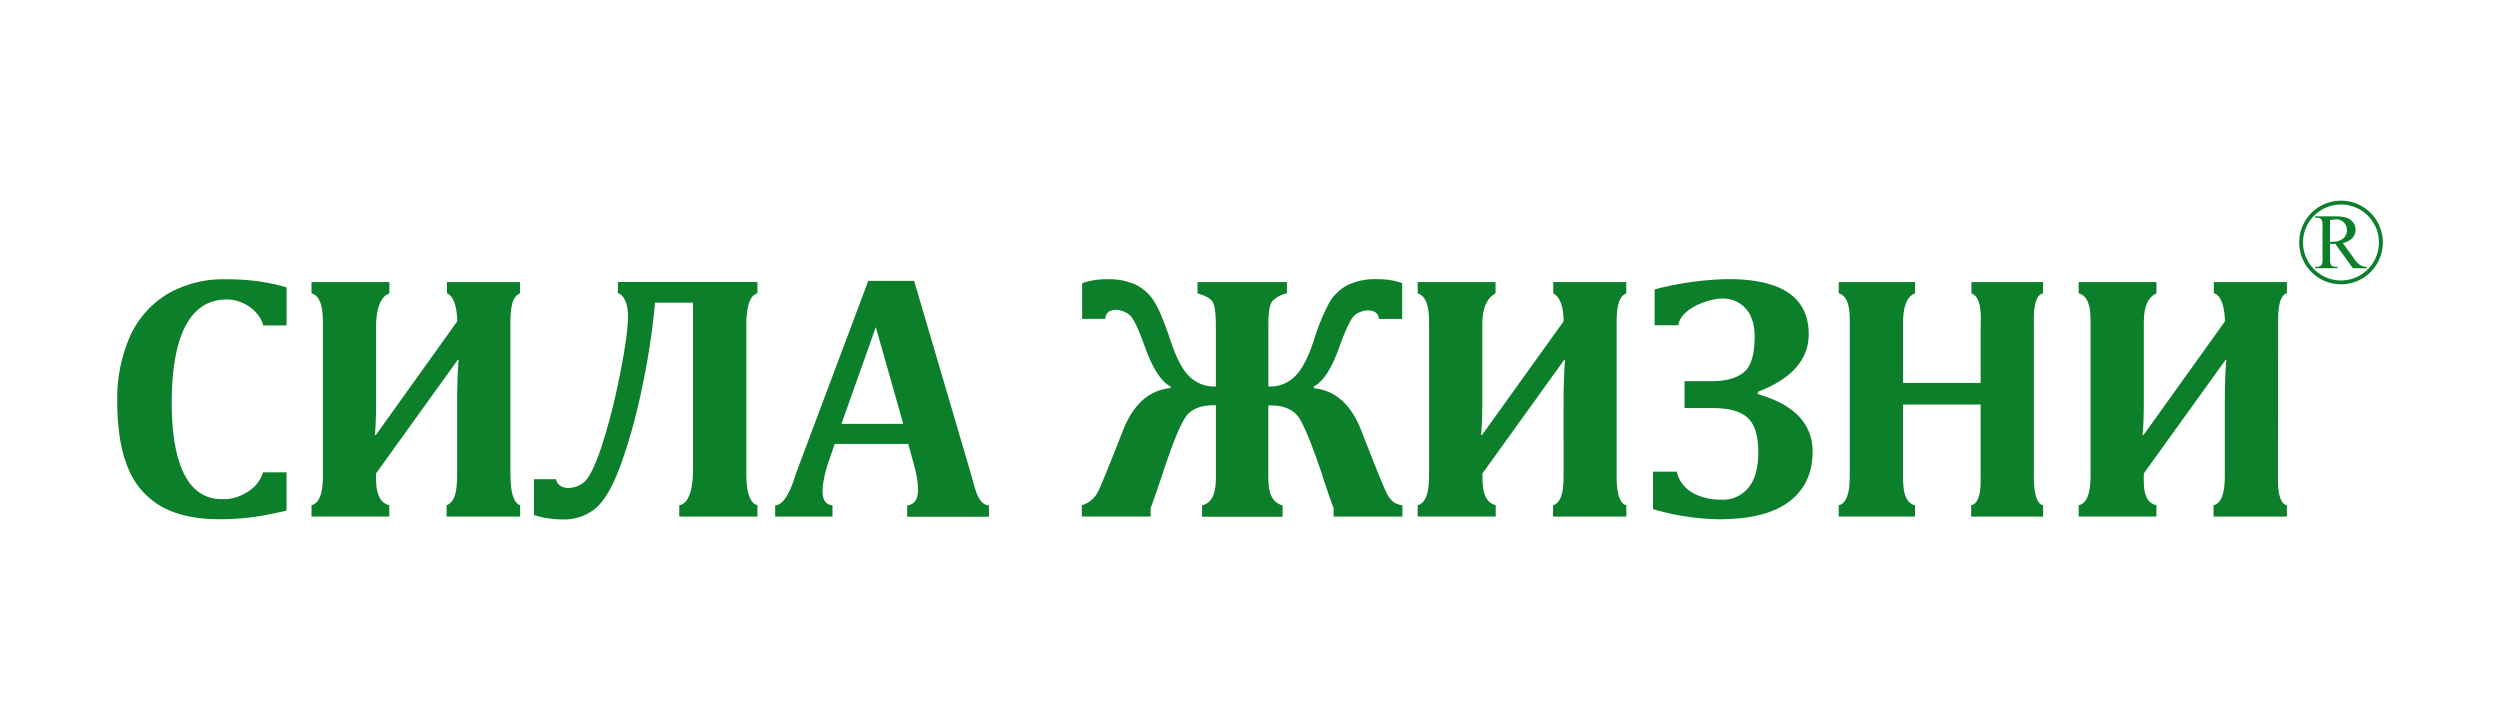 <?xml version="1.0" encoding="UTF-8"?> <svg xmlns="http://www.w3.org/2000/svg" id="Слой_1" data-name="Слой 1" viewBox="0 0 713.88 205.58"> <defs> <style>.cls-1{fill:none;}.cls-2{fill:#0b7f29;fill-rule:evenodd;}</style> </defs> <rect class="cls-1" width="713.88" height="205.58"></rect> <path class="cls-2" d="M950,393.22a11.94,11.94,0,1,1-11.94,11.93A11.94,11.94,0,0,1,950,393.22Zm7.36,19.33v-.4a4.53,4.53,0,0,1-2-.61,7.63,7.63,0,0,1-1.8-2l-3.07-4.24a5,5,0,0,0,2.76-1.42,3.47,3.47,0,0,0,.89-2.37,3.31,3.31,0,0,0-.78-2.2,4,4,0,0,0-1.9-1.27,13.17,13.17,0,0,0-3.47-.34h-5.39v.4h.55a1.59,1.59,0,0,1,1.26.48,3,3,0,0,1,.31,1.73v9.58a3.45,3.45,0,0,1-.23,1.6,1.47,1.47,0,0,1-1.34.61h-.55v.4H949v-.4h-.58a1.55,1.55,0,0,1-1.24-.48,3,3,0,0,1-.3-1.73v-4.31l.33,0h.3c.22,0,.52,0,.88,0l5,6.92Zm-10.5-7.61h.6a4.73,4.73,0,0,0,3.16-.91,3,3,0,0,0,1.06-2.34,3.12,3.12,0,0,0-.86-2.26,3.08,3.08,0,0,0-2.27-.86,9.05,9.05,0,0,0-1.69.2v6.16ZM950,394.32a10.84,10.84,0,1,0,10.83,10.83A10.83,10.83,0,0,0,950,394.32ZM363.35,418v10.84h-6.67c-.92-3.9-5.52-7.41-10.4-7.41q-7.75,0-11.72,7.44t-4,22c0,9.06,1.22,15.9,3.63,20.58s6,7,10.65,7a12.27,12.27,0,0,0,5.84-1.21c3.12-1.55,5.06-3.55,5.93-6.44h6.72v10.93c-3.59.85-6.89,1.47-9.85,1.88a73.39,73.39,0,0,1-9.28.58q-10.19,0-16.66-3.68a22,22,0,0,1-9.51-11.1Q315,462,315,450.6a44.18,44.18,0,0,1,3.6-18.52,27,27,0,0,1,10.61-12.14A31.71,31.71,0,0,1,346,415.67a69.57,69.57,0,0,1,9,.53,61.86,61.86,0,0,1,8.39,1.78Zm63.93,53.13c0,5,.72,8.3,2.77,9.07v3.24h-21v-3.24c2.39-1,3-3.83,3-9.07V451.92c0-5.8.15-10.18.43-13.2h-.28l-23.31,32.39c0,3.24-.06,8.13,3.79,9.07v3.24H370.47v-3.24c3.26-.82,3.25-6.31,3.25-9.07v-42.3c0-2.74.09-8.23-3.25-9.12v-3.23h22.24v3.23c-2.24.72-3.79,4.05-3.79,9.17v21.58c0,4.09-.12,7.32-.35,9.67h.3l23.21-32.42c0-4.79-1.47-7.53-2.94-8v-3.23H430v3.23c-2.32,1-2.74,4.11-2.74,9.17v42.25Zm70.5,12.31H475.49v-3.24c3.35-.59,3.91-6.49,3.91-9.86v-48H468.56a203.15,203.15,0,0,1-3.74,24.46,157.76,157.76,0,0,1-6.12,22.05q-3.33,9-7.06,12.18a14.05,14.05,0,0,1-9.51,3.21A27.17,27.17,0,0,1,434,483V472.75h6.28c.85,3.62,6,2.88,8.29.59q2.16-2.14,4.86-10.3a174,174,0,0,0,5.05-19.88q2.37-11.7,2.36-17c0-4.05-1.47-6.2-2.87-6.48v-3.23h39.84v3.23c-3.19.81-3.18,7.3-3.18,9.81v40.82c0,2.58-.06,9.05,3.18,9.86v3.24Zm43.1-20.75h-21l-1.61,4.65a37.68,37.68,0,0,0-1.14,3.81c-.67,2.9-1.92,8.78,2.1,9.05v3.24H502.87v-3.24c3.46-.1,5.43-7.69,6.12-9.57l20.47-54.51h13.09l16.19,55c1.13,3.84,1.9,8.92,5.18,9.12v3.24H540.57v-3.24c2.79-.33,3.1-2.9,3.1-4.62a20.67,20.67,0,0,0-.33-3.38c-.24-1.24-.61-2.81-1.14-4.71l-1.32-4.8Zm-19.08-5.74h17.65l-7.84-27.62-9.81,27.62Zm93.94-10.7c-2.7-1.41-5.12-5.19-7.32-11.37-1.54-4.29-2.79-7.1-3.8-8.43-1.85-2.43-7.39-3.2-7.48.52h-6.62V416.79a20.29,20.29,0,0,1,7.07-1.12,18.22,18.22,0,0,1,8.4,1.62,13.13,13.13,0,0,1,5.08,4.66c1.3,2,2.86,5.74,4.67,11.13q2.53,7.71,5.54,10.45a9.93,9.93,0,0,0,7,2.75h.43V428.81c0-3.43-.3-5.64-.9-6.65s-2.06-1.82-4.34-2.47v-3.23H649v3.23a7.65,7.65,0,0,0-4.2,2.29c-.74.95-1.1,3.23-1.1,6.83v17.47h.45a9.94,9.94,0,0,0,7-2.75c2-1.83,3.84-5.31,5.55-10.45a58,58,0,0,1,4.55-11,13.14,13.14,0,0,1,5.09-4.76,18.23,18.23,0,0,1,8.51-1.67,20.27,20.27,0,0,1,7.06,1.12V427h-6.63c-.2-3.51-5.66-2.84-7.43-.53q-1.49,1.95-3.85,8.44-3.27,9.27-7.3,11.37v.5q9.21.93,13.53,12.06,5.4,13.88,7,17.36c1.09,2.33,2.23,3.66,4.76,4v3.24H662.34V481c-.72-1.82-1.84-5-3.33-9.66q-4.28-12.71-6.6-16.17t-8.22-3.49h-.5v19.48c0,3.51,0,8,4.08,9.07v3.24h-23v-3.24c4-1,3.95-5.71,3.95-9.07V451.63h-.48c-4,0-6.77,1.19-8.32,3.57s-3.71,7.75-6.45,16.09c-1.81,5.38-2.93,8.59-3.38,9.66v2.47H590.43v-3.24a7.46,7.46,0,0,0,4.78-4.17q1.68-3.63,7-17.22c2.92-7.42,7.42-11.44,13.55-12.06v-.5Zm127.41,24.88c0,2.31-.07,8.37,2.78,9.07v3.24H725v-3.24c3.13-.95,3-6.5,3-9.07V451.92c0-5.8.15-10.18.44-13.2h-.29l-23.31,32.39c0,3.24-.06,8.12,3.79,9.07v3.24H686.34v-3.24c3.26-.82,3.25-6.43,3.25-9.07v-42.3c0-2.74.11-8.05-3.25-9.12v-3.23h22.24v3.23c-3.44,1.86-3.79,6.26-3.79,9.17v21.58c0,4.09-.11,7.32-.35,9.67h.3L728,427.69c0-3.59-.73-6.81-2.94-8v-3.23H745.9v3.29c-2.71.85-2.75,5.9-2.75,9.11v42.25Zm40.3-22.67q15.64,4.47,15.66,16.44c0,6.18-2.27,10.93-6.75,14.3s-11.2,5-20.1,5a70.92,70.92,0,0,1-18.73-2.89v-10.7h6.81c1.34,6,7.58,8,12.71,8a9.38,9.38,0,0,0,7.77-3.47c1.86-2.29,2.78-5.66,2.78-10.08q0-7.1-3.05-9.86c-2-1.82-5.3-2.75-9.86-2.75h-8.14v-7.7h7.81c4,0,7.1-.84,9.14-2.54s3.06-5.11,3.06-10.2q0-5.14-2.56-8a8.52,8.52,0,0,0-6.6-2.83c-4.65,0-12.21,3.29-12.61,7.62H754V418.56a89.52,89.52,0,0,1,21-2.94q23,0,23,15.75,0,10.83-14.52,16.43v.64Zm78.84,22.67c0,1.86-.13,8.53,2.65,9.07v3.24H844.39v-3.24c3.12-.65,2.7-7.06,2.7-9.07V451.43H824.92v19.68c0,1.14,0,2.19.1,3.18.08,2.23.83,5.45,3.34,5.89v3.24H806.57v-3.24c2.13-.29,2.84-3.62,3-5.17q.15-1.56.15-3.9v-42.3c0-2.45.29-8.21-3.14-9.12v-3.23h21.79v3.23c-3.37,1.26-3.44,6.53-3.44,9.17v16.4h22.17v-16.4c0-1.91.55-8-2.64-9.17v-3.23h20.46v3.23c-3,.65-2.62,7.12-2.62,9.17v42.25Zm69.73,0c0,2.12-.33,8.42,2.53,9.07v3.24H913.6v-3.24c3.17-.81,3.22-6.18,3.22-9.07V451.92c0-5.8.15-10.18.43-13.2H917l-23.31,32.39c0,3-.43,8.19,3.6,9.07v3.24h-22.2v-3.24c3.3-.61,3.4-6.28,3.4-9.07v-42.3c0-2.92.16-8.17-3.4-9.12v-3.23h22.21v3.23c-3.59,1.66-3.61,6.32-3.61,9.17v21.58c0,4.09-.12,7.32-.35,9.67h.3l23.21-32.42c0-2.56-.63-7.45-3.16-8v-3.23h20.86v3.23c-2.76.66-2.5,7.1-2.5,9.17Z" transform="translate(-281.52 -335.92)"></path> </svg> 